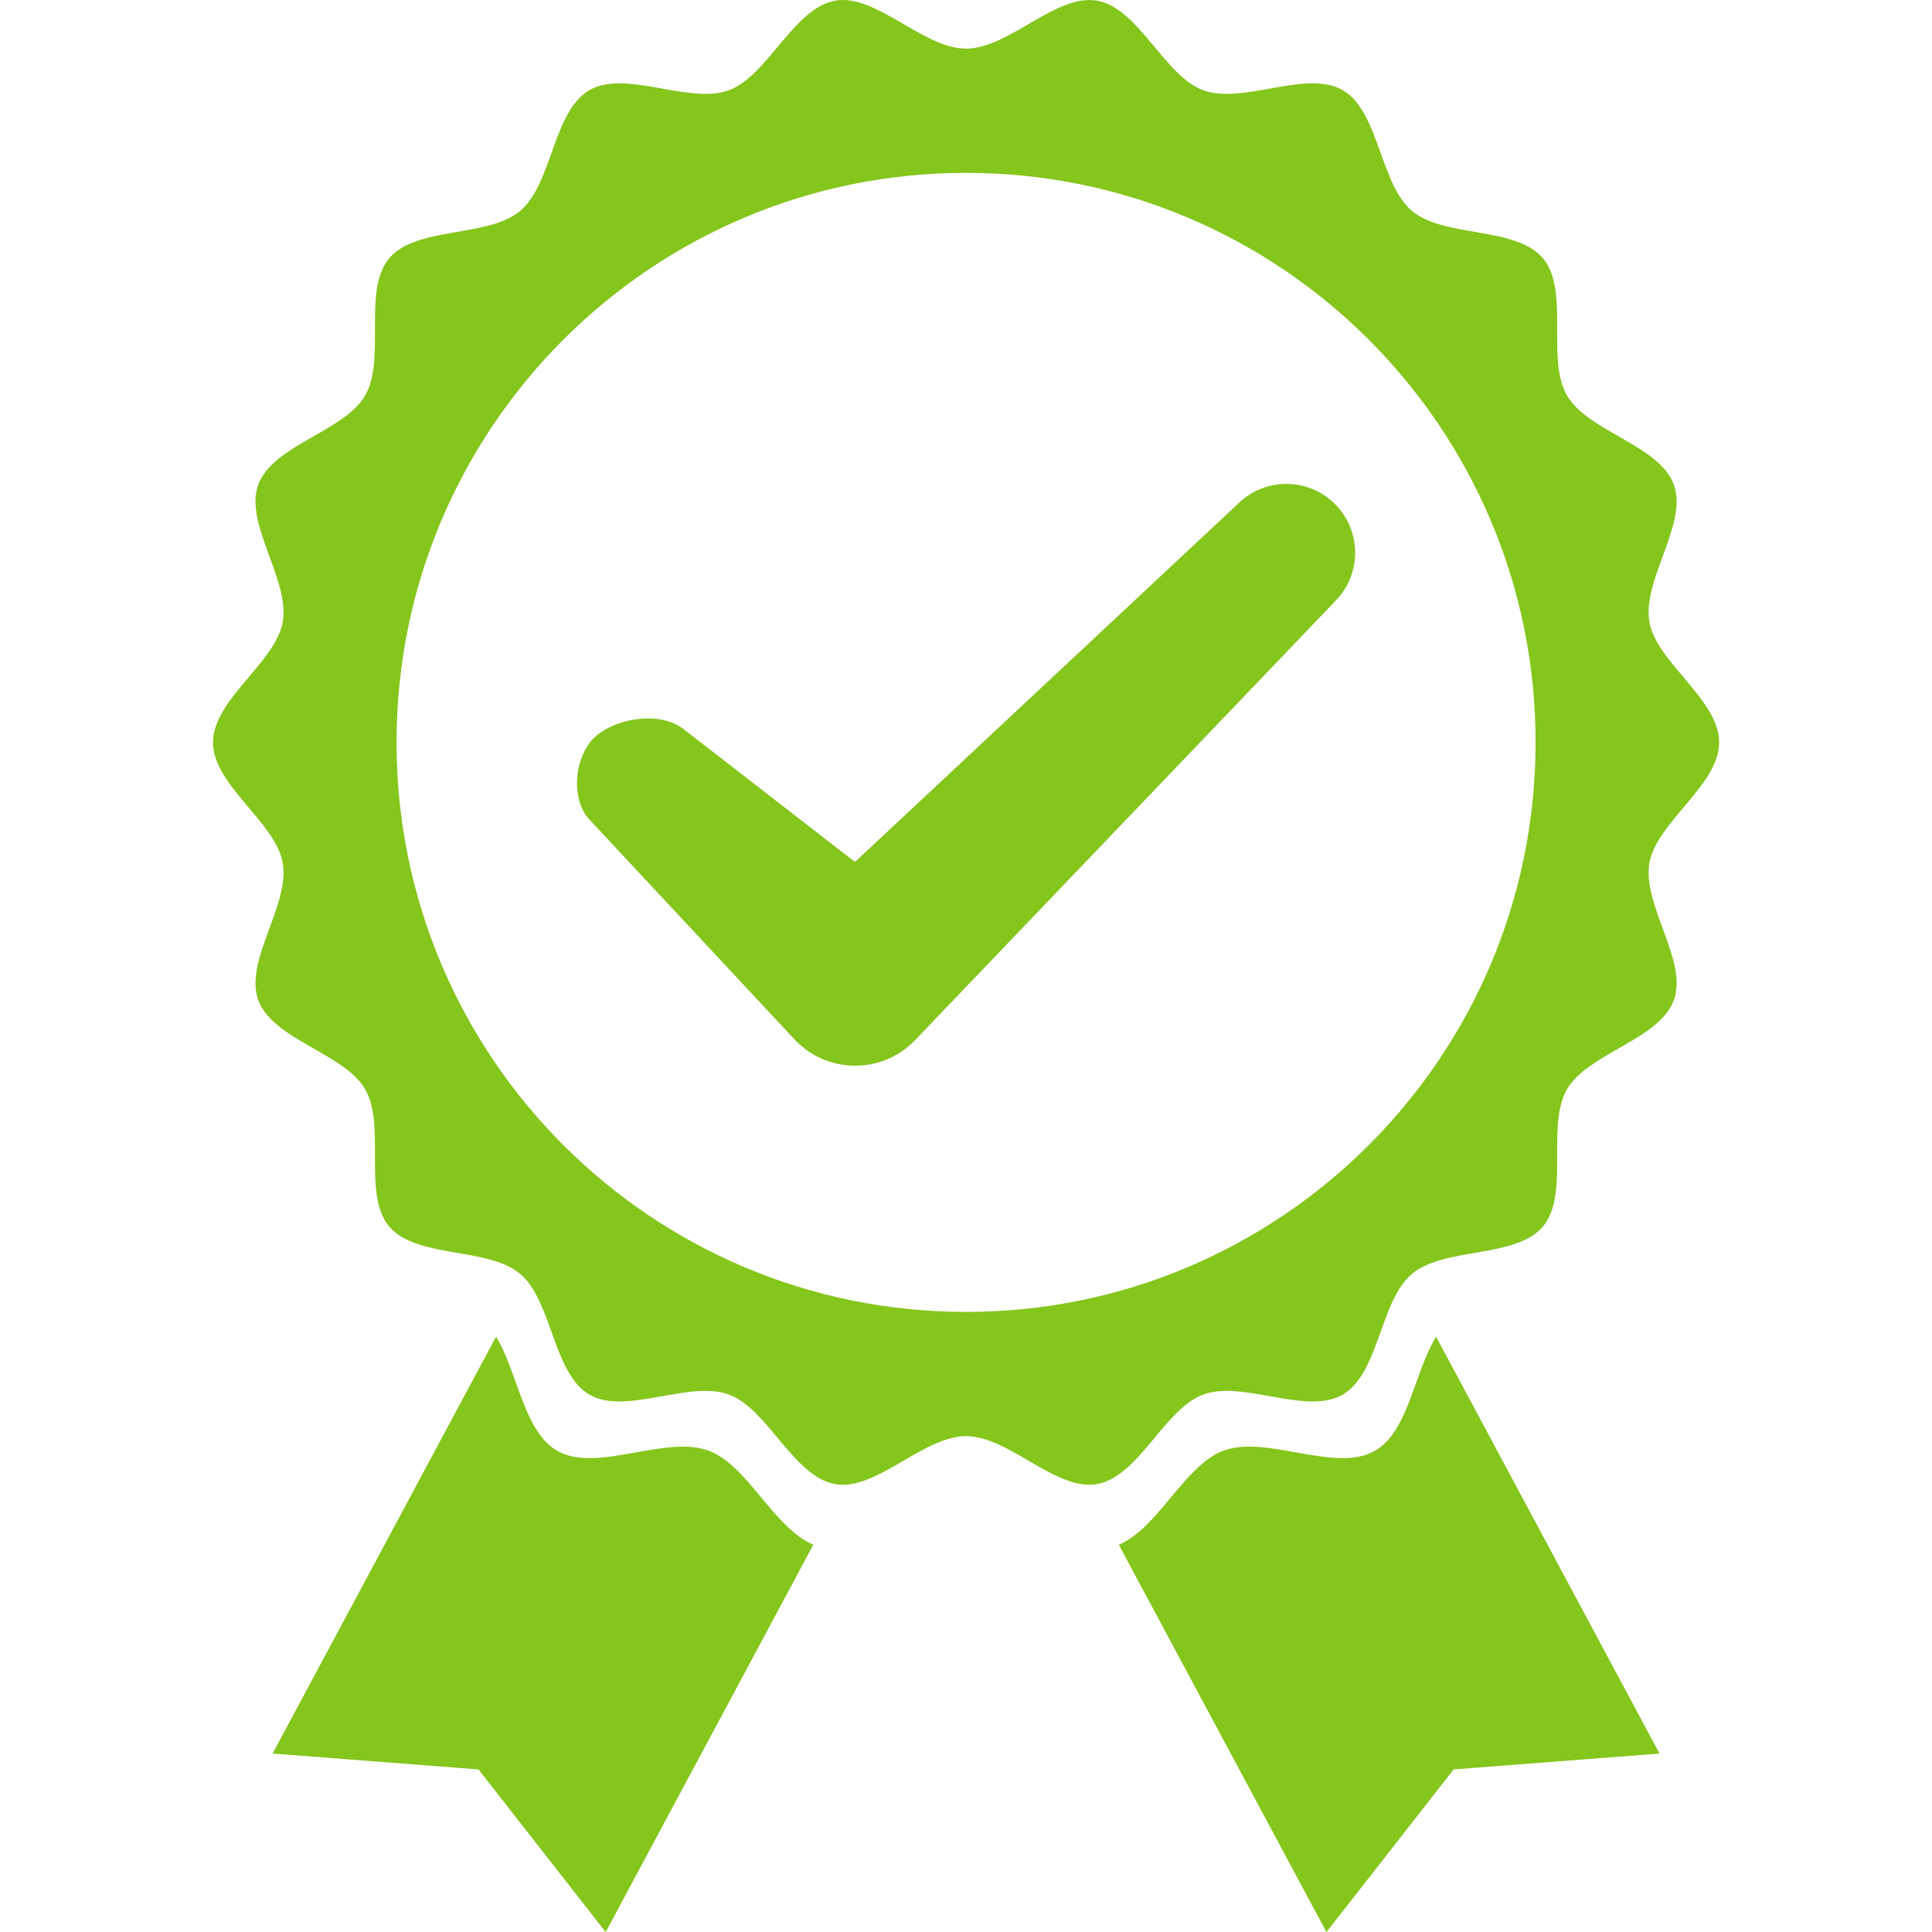 <?xml version="1.0" encoding="UTF-8"?> <svg xmlns="http://www.w3.org/2000/svg" xmlns:xlink="http://www.w3.org/1999/xlink" width="500" zoomAndPan="magnify" viewBox="0 0 375 375" height="500" preserveAspectRatio="xMidYMid meet" version="1.0"><defs><clipPath id="71a4740497"><path d="M 217 259.145 L 322.812 259.145 L 322.812 375 L 217 375 Z M 217 259.145 " clip-rule="nonzero"></path></clipPath><clipPath id="50d35a1247"><path d="M 52.508 259.145 L 158 259.145 L 158 375 L 52.508 375 Z M 52.508 259.145 " clip-rule="nonzero"></path></clipPath><clipPath id="c2a5b865bf"><path d="M 41.344 0 L 333.68 0 L 333.68 288.645 L 41.344 288.645 Z M 41.344 0 " clip-rule="nonzero"></path></clipPath></defs><g clip-path="url(#71a4740497)"><path fill="#84c61c" d="M 266.895 281.586 C 259.262 286.004 245.938 278.492 237.539 281.551 C 229.957 284.309 224.809 296.641 217.156 299.824 L 257.461 375.016 L 282.148 343.445 L 322.109 340.363 L 278.742 259.453 C 274.5 266.375 273.387 277.832 266.895 281.586 " fill-opacity="1" fill-rule="nonzero"></path></g><g clip-path="url(#50d35a1247)"><path fill="#84c61c" d="M 137.484 281.551 C 129.086 278.492 115.762 286.004 108.129 281.586 C 101.637 277.832 100.523 266.375 96.285 259.453 L 52.914 340.363 L 92.875 343.445 L 117.562 375.016 L 157.867 299.824 C 150.215 296.641 145.07 284.309 137.484 281.551 " fill-opacity="1" fill-rule="nonzero"></path></g><path fill="#84c61c" d="M 154.492 202.043 L 114.383 159.051 C 111.645 156.277 110.707 149.184 114.547 144.059 C 117.66 139.902 127.426 137.516 132.629 141.48 C 132.789 141.598 165.898 167.258 165.898 167.258 C 165.926 167.289 165.973 167.289 166 167.258 L 240.234 97.84 C 245.387 92.684 253.719 92.613 258.961 97.68 C 264.312 102.855 264.398 111.41 259.156 116.691 L 177.438 202.078 C 171.109 208.453 160.801 208.438 154.492 202.043 " fill-opacity="1" fill-rule="nonzero"></path><g clip-path="url(#c2a5b865bf)"><path fill="#84c61c" d="M 187.512 254.641 C 126.457 254.641 76.969 205.148 76.969 144.094 C 76.969 83.043 126.457 33.551 187.512 33.551 C 248.562 33.551 298.059 83.043 298.059 144.094 C 298.059 205.148 248.562 254.641 187.512 254.641 Z M 320.145 167.492 C 321.531 159.57 333.684 152.414 333.684 144.094 C 333.684 135.777 321.531 128.621 320.145 120.699 C 318.715 112.555 327.668 101.688 324.902 94.094 C 322.086 86.359 308.219 83.793 304.152 76.766 C 300.043 69.668 304.73 56.379 299.488 50.137 C 294.23 43.879 280.324 46.195 274.062 40.941 C 267.824 35.699 267.707 21.598 260.613 17.492 C 253.582 13.426 241.312 20.344 233.578 17.527 C 225.98 14.762 221.039 1.551 212.895 0.125 C 204.973 -1.266 195.828 9.441 187.512 9.441 C 179.195 9.441 170.051 -1.266 162.133 0.125 C 153.984 1.551 149.043 14.762 141.445 17.527 C 133.711 20.34 121.445 13.426 114.414 17.492 C 107.32 21.598 107.199 35.699 100.957 40.941 C 94.703 46.195 80.797 43.875 75.539 50.137 C 70.297 56.379 74.98 69.668 70.875 76.766 C 66.805 83.793 52.938 86.359 50.125 94.09 C 47.359 101.688 56.309 112.555 54.879 120.699 C 53.492 128.621 41.344 135.777 41.344 144.094 C 41.344 152.414 53.492 159.57 54.879 167.488 C 56.309 175.637 47.359 186.504 50.125 194.102 C 52.938 201.836 66.805 204.398 70.875 211.43 C 74.98 218.523 70.297 231.816 75.539 238.055 C 80.793 244.312 94.699 241.996 100.957 247.254 C 107.199 252.496 107.316 266.598 114.414 270.703 C 121.445 274.77 133.711 267.852 141.445 270.668 C 149.043 273.434 153.984 286.645 162.133 288.07 C 170.051 289.457 179.195 278.754 187.512 278.754 C 195.828 278.754 204.973 289.457 212.895 288.07 C 221.039 286.645 225.98 273.434 233.578 270.668 C 241.312 267.852 253.578 274.77 260.609 270.703 C 267.707 266.598 267.824 252.496 274.062 247.254 C 280.324 241.996 294.23 244.312 299.488 238.055 C 304.73 231.816 300.043 218.523 304.152 211.43 C 308.219 204.398 322.086 201.836 324.902 194.102 C 327.668 186.504 318.715 175.637 320.145 167.492 " fill-opacity="1" fill-rule="nonzero"></path></g></svg> 